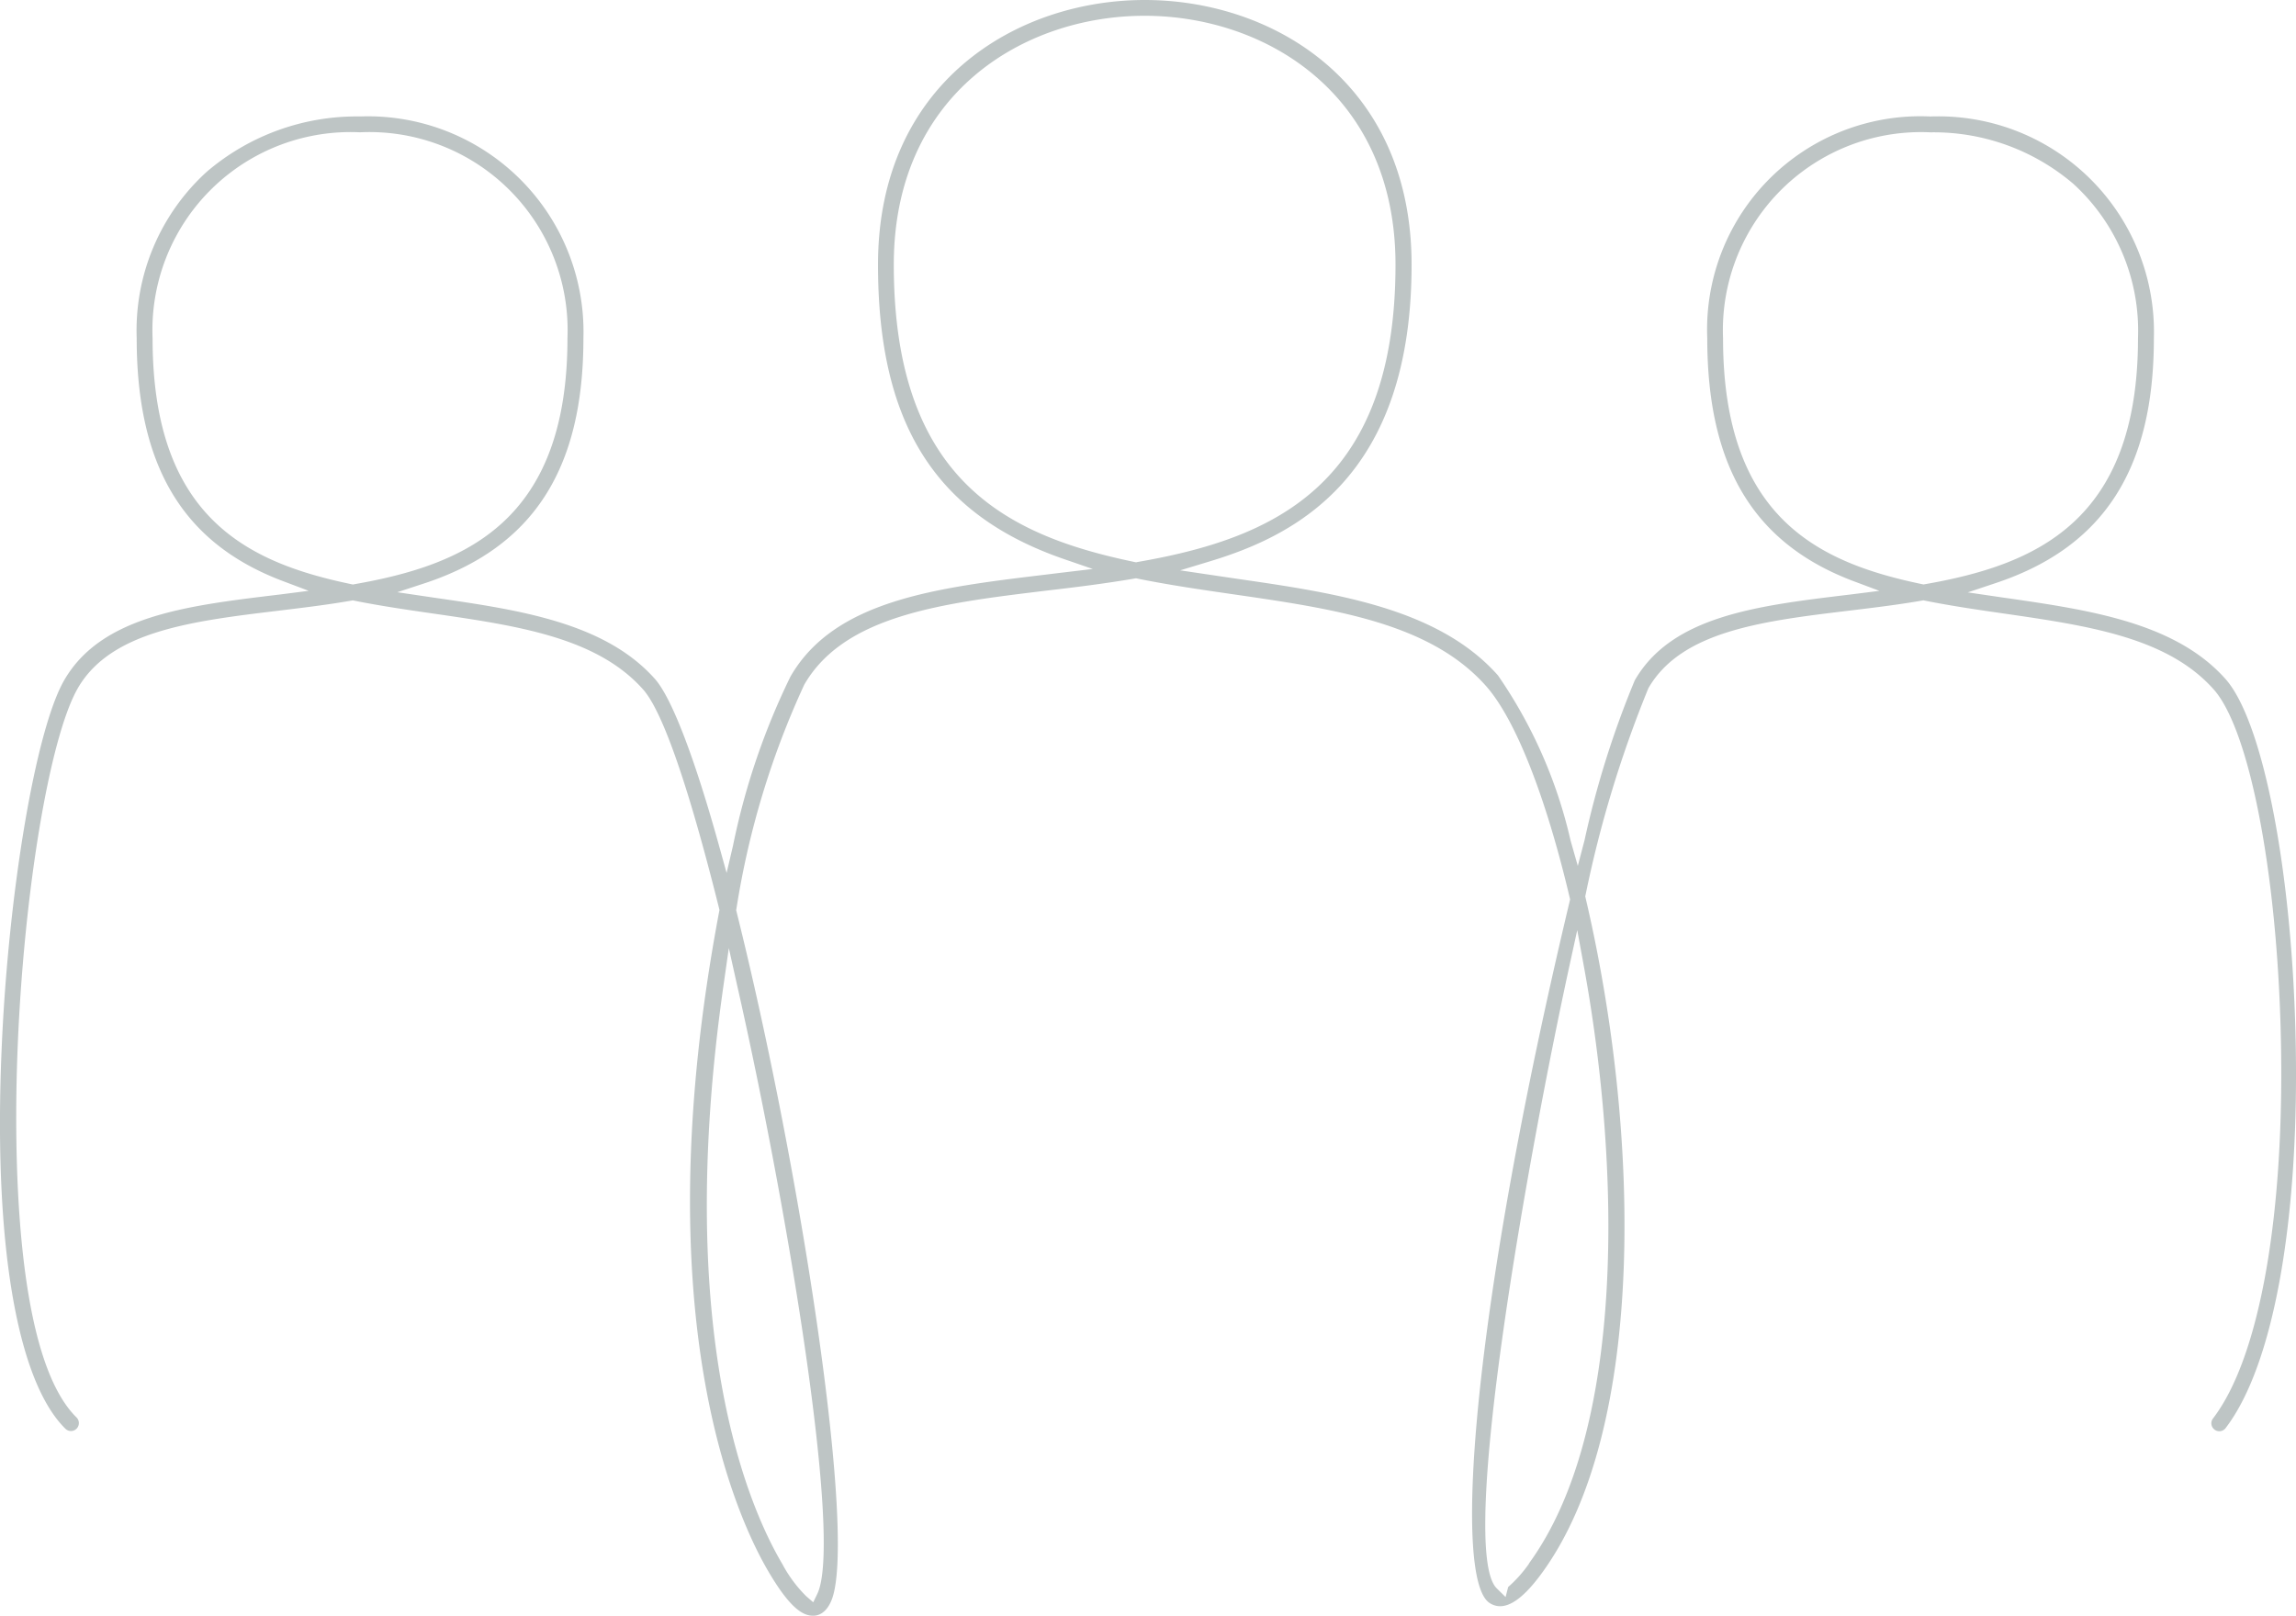<svg xmlns="http://www.w3.org/2000/svg" xmlns:xlink="http://www.w3.org/1999/xlink" width="68.516" height="48.229" viewBox="0 0 68.516 48.229"><defs><clipPath id="a"><rect width="68.516" height="48.229" fill="#bec5c5"/></clipPath></defs><g clip-path="url(#a)"><path d="M59.852,17.848l-1.131-.166.844-.282c3.212-1.074,4.709-3.4,4.709-7.306a6.433,6.433,0,0,0-6.666-6.617,6.366,6.366,0,0,0-6.662,6.617c0,3.814,1.378,6.115,4.337,7.242l.8.3-.846.107-.109.013c-2.694.325-5.241.632-6.345,2.551a27.971,27.971,0,0,0-1.5,4.776l-.2.763-.216-.758A14.214,14.214,0,0,0,44.7,20.159c-1.79-2.016-4.872-2.462-7.853-2.893l-1.631-.242.907-.275c2.574-.78,6-2.545,6-8.849,0-5.429-4.127-7.9-7.962-7.9S26.2,2.473,26.2,7.9c0,4.746,1.707,7.455,5.536,8.783l.873.3-1,.119-.428.052c-3.231.39-6.279.757-7.593,3.04a21.027,21.027,0,0,0-1.716,5.053l-.19.809-.222-.8c-.737-2.656-1.418-4.428-1.917-4.991-1.5-1.688-4.072-2.061-6.56-2.421l-1.128-.167L12.7,17.4c3.213-1.074,4.709-3.4,4.709-7.306A6.433,6.433,0,0,0,10.74,3.476,6.88,6.88,0,0,0,6.166,5.13a6.4,6.4,0,0,0-2.088,4.963c0,3.814,1.378,6.115,4.338,7.242l.795.3-.844.108-.108.013c-2.694.325-5.242.632-6.346,2.551C1.064,21.783.245,26.623.047,31.328-.2,37.092.5,41.217,1.951,42.646a.241.241,0,0,0,.168.068.237.237,0,0,0,.164-.405C.391,40.448.42,34.068.52,31.411c.178-4.719.953-9.391,1.8-10.867.986-1.713,3.42-2.006,6-2.317.718-.087,1.444-.174,2.168-.3l.039-.007.039.008c.792.159,1.62.279,2.351.384,2.519.365,4.891.71,6.274,2.268.737.829,1.639,4.012,2.267,6.536l.011.045-.009.046c-2.288,12.114.555,18.156,1.481,19.719.532.9.936,1.3,1.308,1.3H24.3c.15-.011.366-.1.513-.462.765-1.889-.92-12.88-2.835-20.553l-.011-.046.009-.046A25.209,25.209,0,0,1,24,20.435c1.2-2.077,4.129-2.431,7.236-2.807.858-.1,1.741-.209,2.623-.36l.039-.007.039.008c.944.192,1.907.331,2.838.466,3.03.439,5.892.853,7.567,2.739.876.986,1.786,3.291,2.5,6.323l.011.049-.011.049c-2.91,12.2-3.5,20.232-2.391,20.952.416.269.929-.025,1.565-.9,3.145-4.318,2.921-13.229,1.3-20.144l-.011-.049.011-.049a34.588,34.588,0,0,1,1.873-6.162c.986-1.713,3.419-2.006,6-2.317.718-.087,1.444-.174,2.168-.3l.039-.007.039.008c.792.159,1.62.279,2.351.384,2.519.365,4.892.71,6.274,2.268,1.058,1.191,1.881,5.408,2,10.255.134,5.365-.618,9.662-2.014,11.495a.237.237,0,1,0,.377.286c1.441-1.892,2.217-6.3,2.076-11.8-.127-4.969-.986-9.306-2.087-10.547-1.5-1.688-4.072-2.061-6.56-2.421m-49.318-.4-.04-.008c-3.086-.641-5.942-1.975-5.942-7.343A5.912,5.912,0,0,1,10.74,3.949a5.914,5.914,0,0,1,6.193,6.144c0,5.479-3.057,6.768-6.36,7.345ZM22,29.428C23.494,36.021,25.153,46,24.388,47.576l-.121.25-.21-.182a3.971,3.971,0,0,1-.71-.957c-1.022-1.725-3.24-6.859-1.762-17.243l.163-1.146Zm11.9-12.644-.04-.008C30.129,16,26.671,14.4,26.671,7.9c0-5.1,3.879-7.429,7.483-7.429S41.643,2.8,41.643,7.9c0,6.627-3.7,8.182-7.7,8.875ZM45.629,46.67a3.844,3.844,0,0,1-.624.7l-.077.3-.265-.261c-1.175-1.157.96-13.039,2.177-18.612l.226-1.035.191,1.042c1.108,6.031,1.262,13.89-1.629,17.859M57.4,17.445l-.04-.008c-3.086-.641-5.943-1.975-5.943-7.343a5.912,5.912,0,0,1,6.189-6.144,6.41,6.41,0,0,1,4.264,1.537A5.932,5.932,0,0,1,63.8,10.093c0,5.479-3.057,6.768-6.36,7.345Z" transform="translate(0.001)" fill="#bec5c5"/></g></svg>